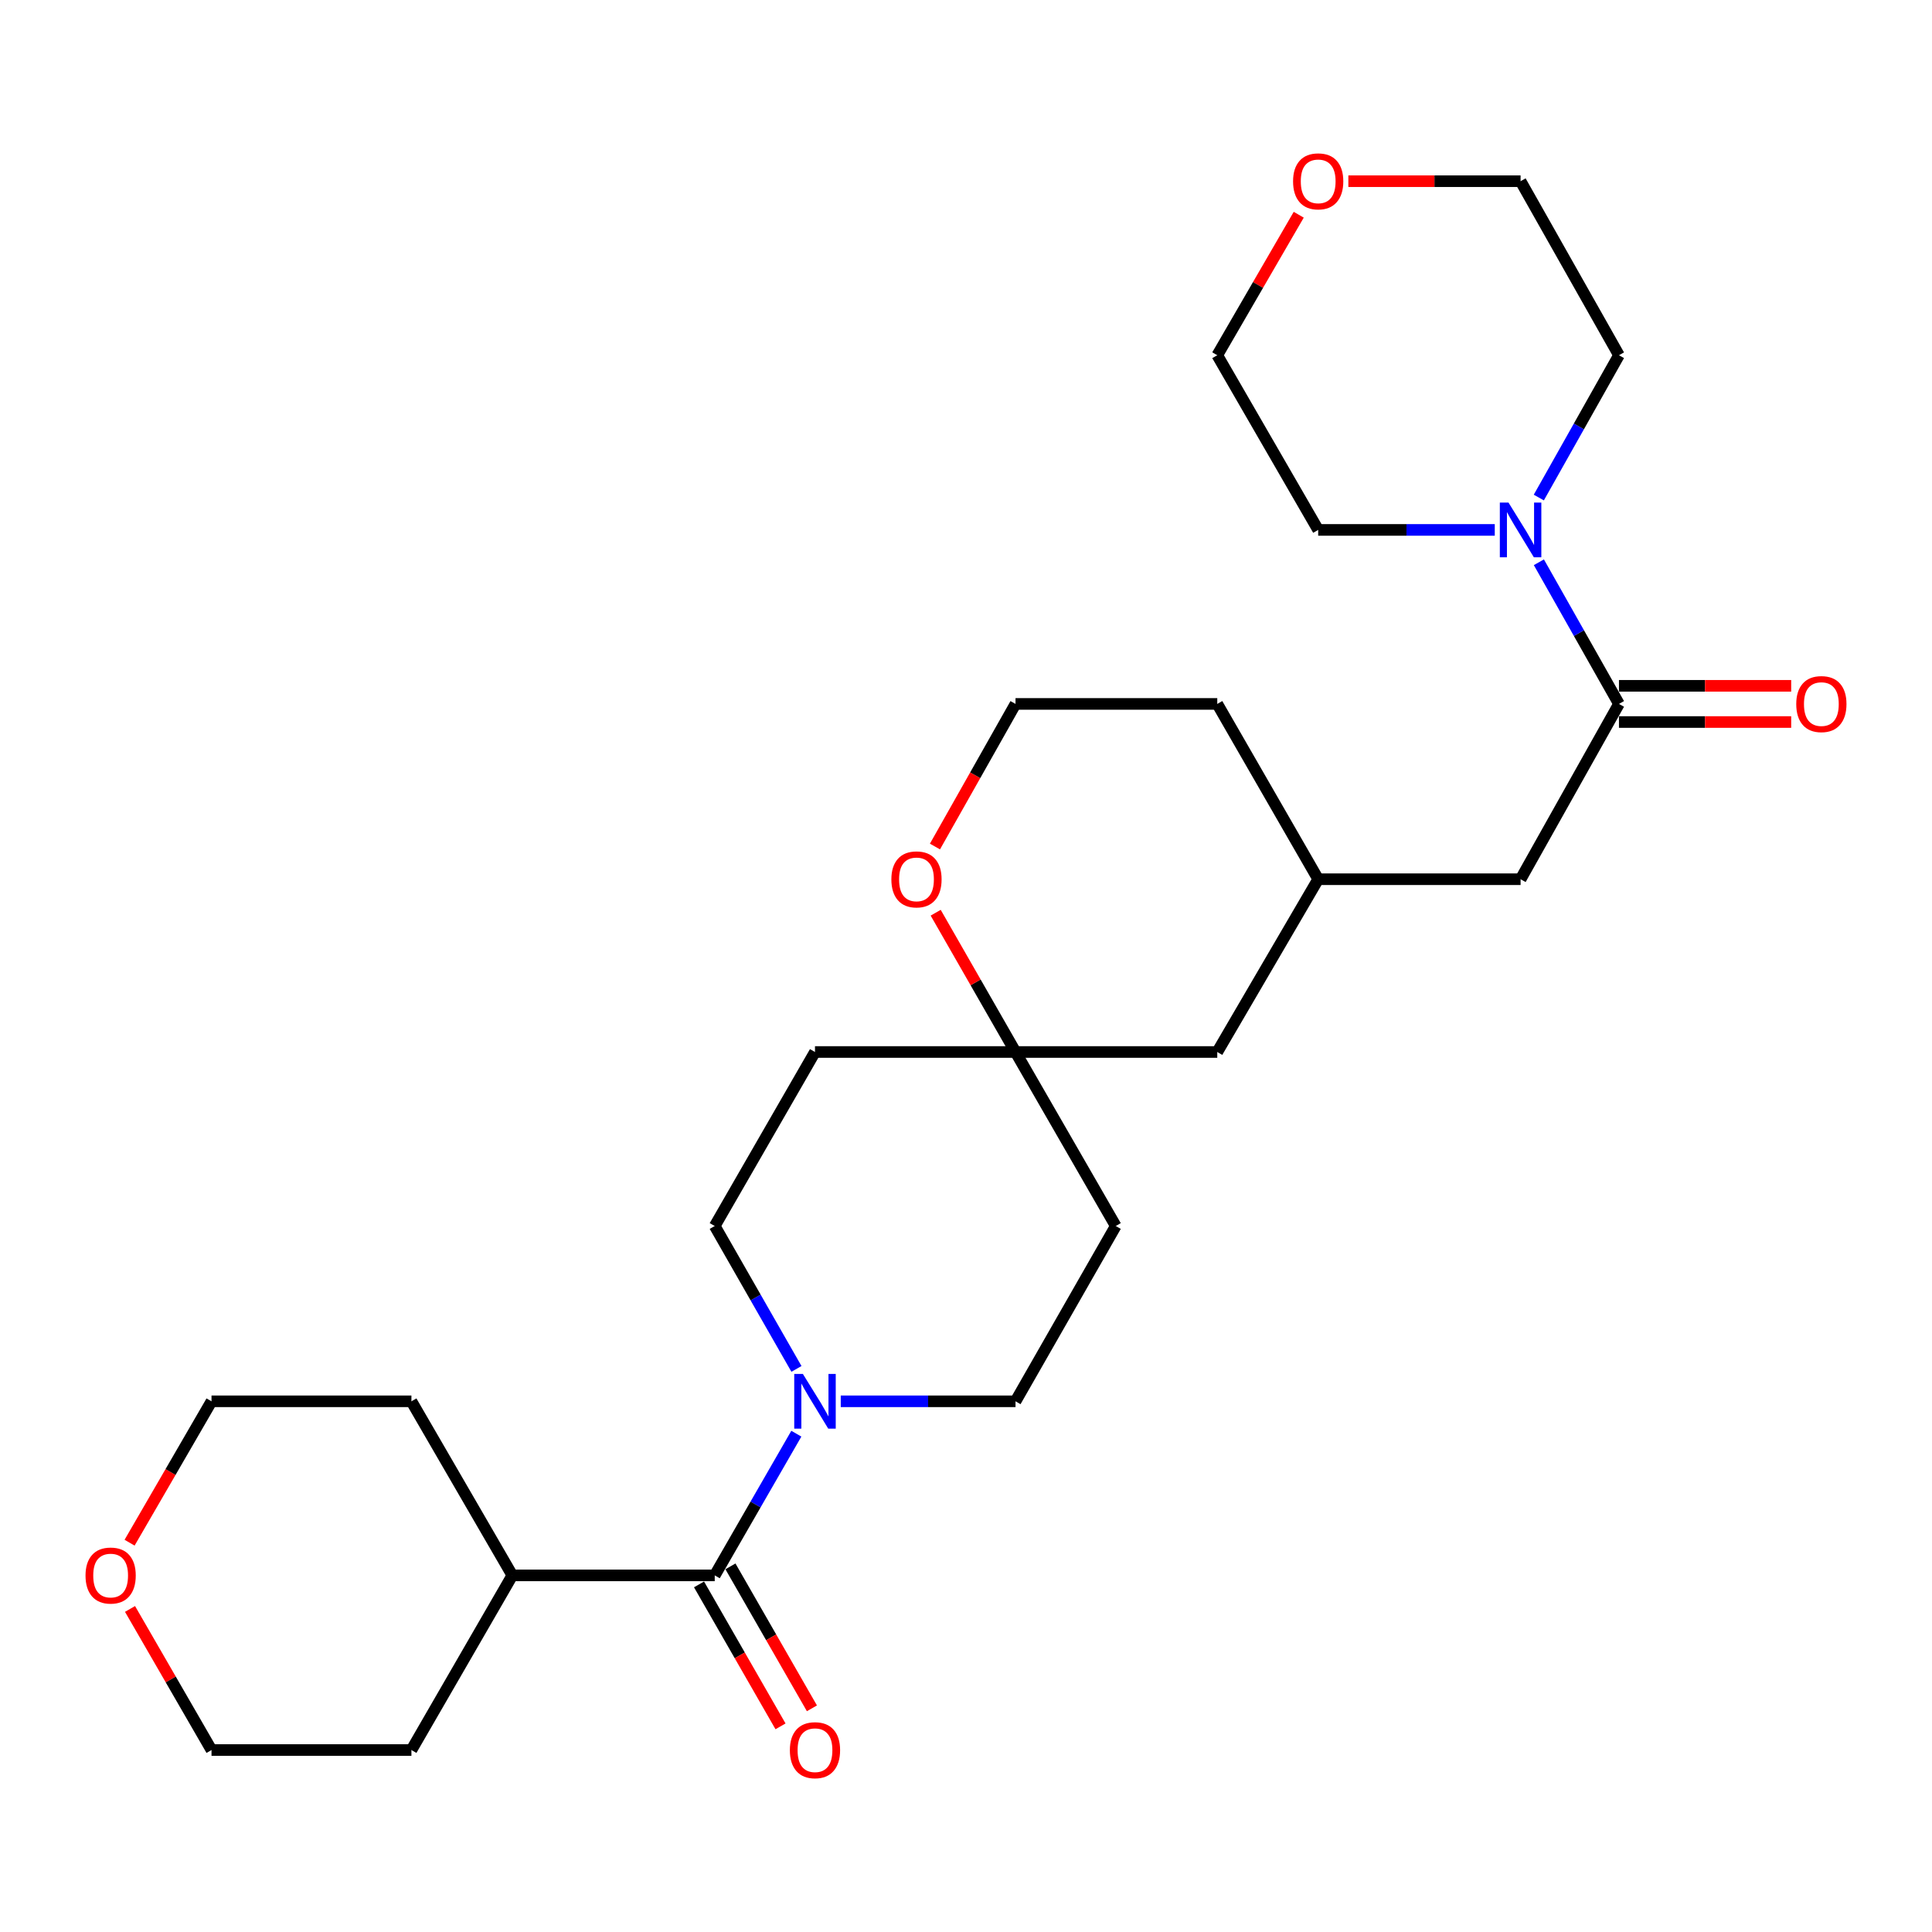 <?xml version='1.0' encoding='iso-8859-1'?>
<svg version='1.1' baseProfile='full'
              xmlns='http://www.w3.org/2000/svg'
                      xmlns:rdkit='http://www.rdkit.org/xml'
                      xmlns:xlink='http://www.w3.org/1999/xlink'
                  xml:space='preserve'
width='1000px' height='1000px' viewBox='0 0 1000 1000'>
<!-- END OF HEADER -->
<rect style='opacity:1.0;fill:#FFFFFF;stroke:none' width='1000' height='1000' x='0' y='0'> </rect>
<path class='bond-0' d='M 412.183,742.077 L 391.064,778.746' style='fill:none;fill-rule:evenodd;stroke:#0000FF;stroke-width:6px;stroke-linecap:butt;stroke-linejoin:miter;stroke-opacity:1' />
<path class='bond-0' d='M 391.064,778.746 L 369.944,815.416' style='fill:none;fill-rule:evenodd;stroke:#000000;stroke-width:6px;stroke-linecap:butt;stroke-linejoin:miter;stroke-opacity:1' />
<path class='bond-5' d='M 435.17,725.317 L 480.399,725.317' style='fill:none;fill-rule:evenodd;stroke:#0000FF;stroke-width:6px;stroke-linecap:butt;stroke-linejoin:miter;stroke-opacity:1' />
<path class='bond-5' d='M 480.399,725.317 L 525.628,725.317' style='fill:none;fill-rule:evenodd;stroke:#000000;stroke-width:6px;stroke-linecap:butt;stroke-linejoin:miter;stroke-opacity:1' />
<path class='bond-6' d='M 412.243,708.544 L 391.094,671.564' style='fill:none;fill-rule:evenodd;stroke:#0000FF;stroke-width:6px;stroke-linecap:butt;stroke-linejoin:miter;stroke-opacity:1' />
<path class='bond-6' d='M 391.094,671.564 L 369.944,634.584' style='fill:none;fill-rule:evenodd;stroke:#000000;stroke-width:6px;stroke-linecap:butt;stroke-linejoin:miter;stroke-opacity:1' />
<path class='bond-8' d='M 361.816,820.082 L 382.904,856.819' style='fill:none;fill-rule:evenodd;stroke:#000000;stroke-width:6px;stroke-linecap:butt;stroke-linejoin:miter;stroke-opacity:1' />
<path class='bond-8' d='M 382.904,856.819 L 403.991,893.557' style='fill:none;fill-rule:evenodd;stroke:#FF0000;stroke-width:6px;stroke-linecap:butt;stroke-linejoin:miter;stroke-opacity:1' />
<path class='bond-8' d='M 378.073,810.75 L 399.16,847.488' style='fill:none;fill-rule:evenodd;stroke:#000000;stroke-width:6px;stroke-linecap:butt;stroke-linejoin:miter;stroke-opacity:1' />
<path class='bond-8' d='M 399.16,847.488 L 420.248,884.225' style='fill:none;fill-rule:evenodd;stroke:#FF0000;stroke-width:6px;stroke-linecap:butt;stroke-linejoin:miter;stroke-opacity:1' />
<path class='bond-12' d='M 369.944,815.416 L 265.183,815.416' style='fill:none;fill-rule:evenodd;stroke:#000000;stroke-width:6px;stroke-linecap:butt;stroke-linejoin:miter;stroke-opacity:1' />
<path class='bond-1' d='M 837.974,364.35 L 787.051,455.084' style='fill:none;fill-rule:evenodd;stroke:#000000;stroke-width:6px;stroke-linecap:butt;stroke-linejoin:miter;stroke-opacity:1' />
<path class='bond-2' d='M 837.974,364.35 L 817.247,327.69' style='fill:none;fill-rule:evenodd;stroke:#000000;stroke-width:6px;stroke-linecap:butt;stroke-linejoin:miter;stroke-opacity:1' />
<path class='bond-2' d='M 817.247,327.69 L 796.52,291.029' style='fill:none;fill-rule:evenodd;stroke:#0000FF;stroke-width:6px;stroke-linecap:butt;stroke-linejoin:miter;stroke-opacity:1' />
<path class='bond-9' d='M 837.974,373.722 L 882.545,373.722' style='fill:none;fill-rule:evenodd;stroke:#000000;stroke-width:6px;stroke-linecap:butt;stroke-linejoin:miter;stroke-opacity:1' />
<path class='bond-9' d='M 882.545,373.722 L 927.116,373.722' style='fill:none;fill-rule:evenodd;stroke:#FF0000;stroke-width:6px;stroke-linecap:butt;stroke-linejoin:miter;stroke-opacity:1' />
<path class='bond-9' d='M 837.974,354.978 L 882.545,354.978' style='fill:none;fill-rule:evenodd;stroke:#000000;stroke-width:6px;stroke-linecap:butt;stroke-linejoin:miter;stroke-opacity:1' />
<path class='bond-9' d='M 882.545,354.978 L 927.116,354.978' style='fill:none;fill-rule:evenodd;stroke:#FF0000;stroke-width:6px;stroke-linecap:butt;stroke-linejoin:miter;stroke-opacity:1' />
<path class='bond-18' d='M 773.692,274.283 L 727.991,274.283' style='fill:none;fill-rule:evenodd;stroke:#0000FF;stroke-width:6px;stroke-linecap:butt;stroke-linejoin:miter;stroke-opacity:1' />
<path class='bond-18' d='M 727.991,274.283 L 682.29,274.283' style='fill:none;fill-rule:evenodd;stroke:#000000;stroke-width:6px;stroke-linecap:butt;stroke-linejoin:miter;stroke-opacity:1' />
<path class='bond-19' d='M 796.488,257.529 L 817.231,220.7' style='fill:none;fill-rule:evenodd;stroke:#0000FF;stroke-width:6px;stroke-linecap:butt;stroke-linejoin:miter;stroke-opacity:1' />
<path class='bond-19' d='M 817.231,220.7 L 837.974,183.872' style='fill:none;fill-rule:evenodd;stroke:#000000;stroke-width:6px;stroke-linecap:butt;stroke-linejoin:miter;stroke-opacity:1' />
<path class='bond-3' d='M 525.628,544.516 L 421.835,544.516' style='fill:none;fill-rule:evenodd;stroke:#000000;stroke-width:6px;stroke-linecap:butt;stroke-linejoin:miter;stroke-opacity:1' />
<path class='bond-7' d='M 525.628,544.516 L 504.968,508.469' style='fill:none;fill-rule:evenodd;stroke:#000000;stroke-width:6px;stroke-linecap:butt;stroke-linejoin:miter;stroke-opacity:1' />
<path class='bond-7' d='M 504.968,508.469 L 484.308,472.421' style='fill:none;fill-rule:evenodd;stroke:#FF0000;stroke-width:6px;stroke-linecap:butt;stroke-linejoin:miter;stroke-opacity:1' />
<path class='bond-16' d='M 525.628,544.516 L 630.056,544.516' style='fill:none;fill-rule:evenodd;stroke:#000000;stroke-width:6px;stroke-linecap:butt;stroke-linejoin:miter;stroke-opacity:1' />
<path class='bond-27' d='M 525.628,544.516 L 577.509,634.584' style='fill:none;fill-rule:evenodd;stroke:#000000;stroke-width:6px;stroke-linecap:butt;stroke-linejoin:miter;stroke-opacity:1' />
<path class='bond-4' d='M 787.051,455.084 L 682.29,455.084' style='fill:none;fill-rule:evenodd;stroke:#000000;stroke-width:6px;stroke-linecap:butt;stroke-linejoin:miter;stroke-opacity:1' />
<path class='bond-11' d='M 525.628,725.317 L 577.509,634.584' style='fill:none;fill-rule:evenodd;stroke:#000000;stroke-width:6px;stroke-linecap:butt;stroke-linejoin:miter;stroke-opacity:1' />
<path class='bond-10' d='M 369.944,634.584 L 421.835,544.516' style='fill:none;fill-rule:evenodd;stroke:#000000;stroke-width:6px;stroke-linecap:butt;stroke-linejoin:miter;stroke-opacity:1' />
<path class='bond-17' d='M 483.933,438.159 L 504.781,401.254' style='fill:none;fill-rule:evenodd;stroke:#FF0000;stroke-width:6px;stroke-linecap:butt;stroke-linejoin:miter;stroke-opacity:1' />
<path class='bond-17' d='M 504.781,401.254 L 525.628,364.35' style='fill:none;fill-rule:evenodd;stroke:#000000;stroke-width:6px;stroke-linecap:butt;stroke-linejoin:miter;stroke-opacity:1' />
<path class='bond-25' d='M 265.183,815.416 L 212.949,725.317' style='fill:none;fill-rule:evenodd;stroke:#000000;stroke-width:6px;stroke-linecap:butt;stroke-linejoin:miter;stroke-opacity:1' />
<path class='bond-26' d='M 265.183,815.416 L 212.949,905.817' style='fill:none;fill-rule:evenodd;stroke:#000000;stroke-width:6px;stroke-linecap:butt;stroke-linejoin:miter;stroke-opacity:1' />
<path class='bond-13' d='M 67.297,832.786 L 88.388,869.301' style='fill:none;fill-rule:evenodd;stroke:#FF0000;stroke-width:6px;stroke-linecap:butt;stroke-linejoin:miter;stroke-opacity:1' />
<path class='bond-13' d='M 88.388,869.301 L 109.479,905.817' style='fill:none;fill-rule:evenodd;stroke:#000000;stroke-width:6px;stroke-linecap:butt;stroke-linejoin:miter;stroke-opacity:1' />
<path class='bond-28' d='M 67.072,798.493 L 88.276,761.905' style='fill:none;fill-rule:evenodd;stroke:#FF0000;stroke-width:6px;stroke-linecap:butt;stroke-linejoin:miter;stroke-opacity:1' />
<path class='bond-28' d='M 88.276,761.905 L 109.479,725.317' style='fill:none;fill-rule:evenodd;stroke:#000000;stroke-width:6px;stroke-linecap:butt;stroke-linejoin:miter;stroke-opacity:1' />
<path class='bond-14' d='M 697.909,93.784 L 742.48,93.784' style='fill:none;fill-rule:evenodd;stroke:#FF0000;stroke-width:6px;stroke-linecap:butt;stroke-linejoin:miter;stroke-opacity:1' />
<path class='bond-14' d='M 742.48,93.784 L 787.051,93.784' style='fill:none;fill-rule:evenodd;stroke:#000000;stroke-width:6px;stroke-linecap:butt;stroke-linejoin:miter;stroke-opacity:1' />
<path class='bond-30' d='M 672.223,111.147 L 651.139,147.509' style='fill:none;fill-rule:evenodd;stroke:#FF0000;stroke-width:6px;stroke-linecap:butt;stroke-linejoin:miter;stroke-opacity:1' />
<path class='bond-30' d='M 651.139,147.509 L 630.056,183.872' style='fill:none;fill-rule:evenodd;stroke:#000000;stroke-width:6px;stroke-linecap:butt;stroke-linejoin:miter;stroke-opacity:1' />
<path class='bond-15' d='M 682.29,455.084 L 630.056,544.516' style='fill:none;fill-rule:evenodd;stroke:#000000;stroke-width:6px;stroke-linecap:butt;stroke-linejoin:miter;stroke-opacity:1' />
<path class='bond-24' d='M 682.29,455.084 L 630.056,364.35' style='fill:none;fill-rule:evenodd;stroke:#000000;stroke-width:6px;stroke-linecap:butt;stroke-linejoin:miter;stroke-opacity:1' />
<path class='bond-29' d='M 525.628,364.35 L 630.056,364.35' style='fill:none;fill-rule:evenodd;stroke:#000000;stroke-width:6px;stroke-linecap:butt;stroke-linejoin:miter;stroke-opacity:1' />
<path class='bond-21' d='M 682.29,274.283 L 630.056,183.872' style='fill:none;fill-rule:evenodd;stroke:#000000;stroke-width:6px;stroke-linecap:butt;stroke-linejoin:miter;stroke-opacity:1' />
<path class='bond-20' d='M 837.974,183.872 L 787.051,93.784' style='fill:none;fill-rule:evenodd;stroke:#000000;stroke-width:6px;stroke-linecap:butt;stroke-linejoin:miter;stroke-opacity:1' />
<path class='bond-22' d='M 109.479,725.317 L 212.949,725.317' style='fill:none;fill-rule:evenodd;stroke:#000000;stroke-width:6px;stroke-linecap:butt;stroke-linejoin:miter;stroke-opacity:1' />
<path class='bond-23' d='M 109.479,905.817 L 212.949,905.817' style='fill:none;fill-rule:evenodd;stroke:#000000;stroke-width:6px;stroke-linecap:butt;stroke-linejoin:miter;stroke-opacity:1' />
<path  class='atom-0' d='M 415.575 711.157
L 424.855 726.157
Q 425.775 727.637, 427.255 730.317
Q 428.735 732.997, 428.815 733.157
L 428.815 711.157
L 432.575 711.157
L 432.575 739.477
L 428.695 739.477
L 418.735 723.077
Q 417.575 721.157, 416.335 718.957
Q 415.135 716.757, 414.775 716.077
L 414.775 739.477
L 411.095 739.477
L 411.095 711.157
L 415.575 711.157
' fill='#0000FF'/>
<path  class='atom-3' d='M 780.791 260.123
L 790.071 275.123
Q 790.991 276.603, 792.471 279.283
Q 793.951 281.963, 794.031 282.123
L 794.031 260.123
L 797.791 260.123
L 797.791 288.443
L 793.911 288.443
L 783.951 272.043
Q 782.791 270.123, 781.551 267.923
Q 780.351 265.723, 779.991 265.043
L 779.991 288.443
L 776.311 288.443
L 776.311 260.123
L 780.791 260.123
' fill='#0000FF'/>
<path  class='atom-8' d='M 461.372 455.164
Q 461.372 448.364, 464.732 444.564
Q 468.092 440.764, 474.372 440.764
Q 480.652 440.764, 484.012 444.564
Q 487.372 448.364, 487.372 455.164
Q 487.372 462.044, 483.972 465.964
Q 480.572 469.844, 474.372 469.844
Q 468.132 469.844, 464.732 465.964
Q 461.372 462.084, 461.372 455.164
M 474.372 466.644
Q 478.692 466.644, 481.012 463.764
Q 483.372 460.844, 483.372 455.164
Q 483.372 449.604, 481.012 446.804
Q 478.692 443.964, 474.372 443.964
Q 470.052 443.964, 467.692 446.764
Q 465.372 449.564, 465.372 455.164
Q 465.372 460.884, 467.692 463.764
Q 470.052 466.644, 474.372 466.644
' fill='#FF0000'/>
<path  class='atom-9' d='M 408.835 905.897
Q 408.835 899.097, 412.195 895.297
Q 415.555 891.497, 421.835 891.497
Q 428.115 891.497, 431.475 895.297
Q 434.835 899.097, 434.835 905.897
Q 434.835 912.777, 431.435 916.697
Q 428.035 920.577, 421.835 920.577
Q 415.595 920.577, 412.195 916.697
Q 408.835 912.817, 408.835 905.897
M 421.835 917.377
Q 426.155 917.377, 428.475 914.497
Q 430.835 911.577, 430.835 905.897
Q 430.835 900.337, 428.475 897.537
Q 426.155 894.697, 421.835 894.697
Q 417.515 894.697, 415.155 897.497
Q 412.835 900.297, 412.835 905.897
Q 412.835 911.617, 415.155 914.497
Q 417.515 917.377, 421.835 917.377
' fill='#FF0000'/>
<path  class='atom-10' d='M 929.735 364.43
Q 929.735 357.63, 933.095 353.83
Q 936.455 350.03, 942.735 350.03
Q 949.015 350.03, 952.375 353.83
Q 955.735 357.63, 955.735 364.43
Q 955.735 371.31, 952.335 375.23
Q 948.935 379.11, 942.735 379.11
Q 936.495 379.11, 933.095 375.23
Q 929.735 371.35, 929.735 364.43
M 942.735 375.91
Q 947.055 375.91, 949.375 373.03
Q 951.735 370.11, 951.735 364.43
Q 951.735 358.87, 949.375 356.07
Q 947.055 353.23, 942.735 353.23
Q 938.415 353.23, 936.055 356.03
Q 933.735 358.83, 933.735 364.43
Q 933.735 370.15, 936.055 373.03
Q 938.415 375.91, 942.735 375.91
' fill='#FF0000'/>
<path  class='atom-14' d='M 44.265 815.496
Q 44.265 808.696, 47.625 804.896
Q 50.985 801.096, 57.265 801.096
Q 63.545 801.096, 66.905 804.896
Q 70.265 808.696, 70.265 815.496
Q 70.265 822.376, 66.865 826.296
Q 63.465 830.176, 57.265 830.176
Q 51.025 830.176, 47.625 826.296
Q 44.265 822.416, 44.265 815.496
M 57.265 826.976
Q 61.585 826.976, 63.905 824.096
Q 66.265 821.176, 66.265 815.496
Q 66.265 809.936, 63.905 807.136
Q 61.585 804.296, 57.265 804.296
Q 52.945 804.296, 50.585 807.096
Q 48.265 809.896, 48.265 815.496
Q 48.265 821.216, 50.585 824.096
Q 52.945 826.976, 57.265 826.976
' fill='#FF0000'/>
<path  class='atom-15' d='M 669.29 93.864
Q 669.29 87.064, 672.65 83.263
Q 676.01 79.463, 682.29 79.463
Q 688.57 79.463, 691.93 83.263
Q 695.29 87.064, 695.29 93.864
Q 695.29 100.744, 691.89 104.664
Q 688.49 108.544, 682.29 108.544
Q 676.05 108.544, 672.65 104.664
Q 669.29 100.784, 669.29 93.864
M 682.29 105.344
Q 686.61 105.344, 688.93 102.464
Q 691.29 99.543, 691.29 93.864
Q 691.29 88.303, 688.93 85.504
Q 686.61 82.663, 682.29 82.663
Q 677.97 82.663, 675.61 85.463
Q 673.29 88.263, 673.29 93.864
Q 673.29 99.584, 675.61 102.464
Q 677.97 105.344, 682.29 105.344
' fill='#FF0000'/>
</svg>

